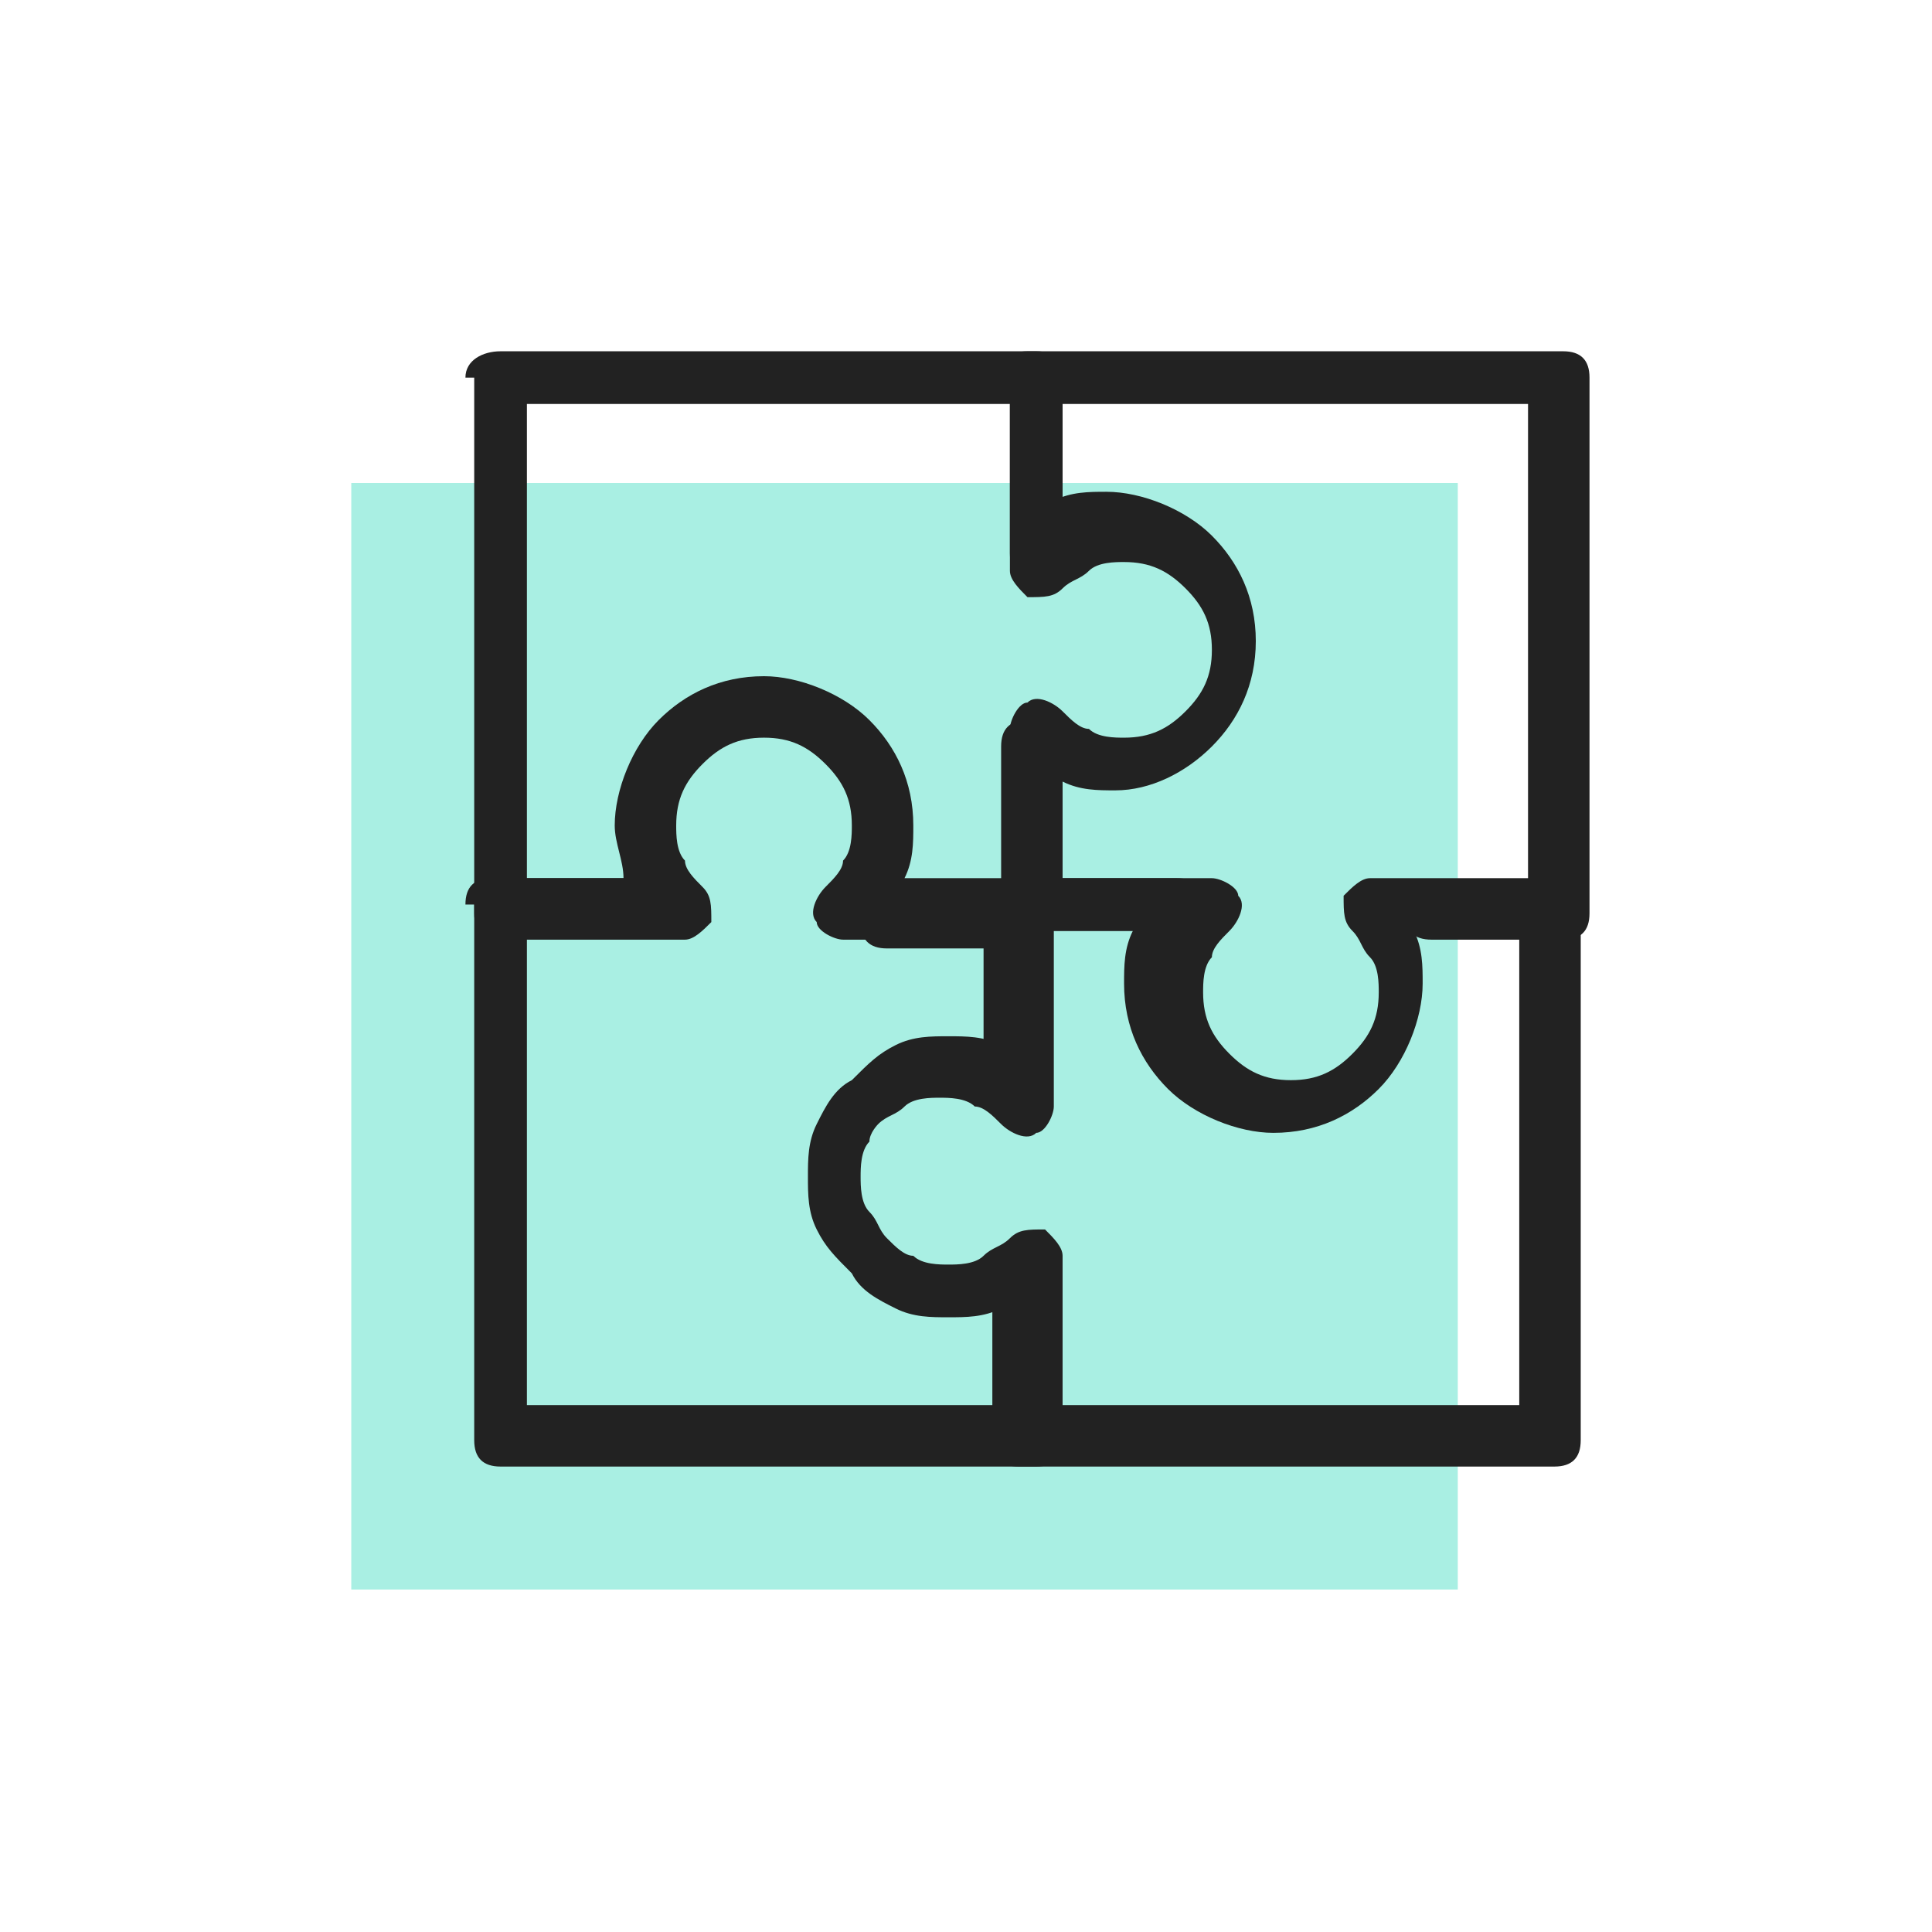 <svg xmlns="http://www.w3.org/2000/svg" xmlns:xlink="http://www.w3.org/1999/xlink" id="Layer_1" x="0px" y="0px" viewBox="0 0 22 22" style="enable-background:new 0 0 22 22;" xml:space="preserve"><style type="text/css">	.st0{fill:#A9EFE3;}	.st1{fill-rule:evenodd;clip-rule:evenodd;fill:#222222;}</style><path class="st0" d="M16.6,5.5H4v12.6h12.6V5.5z"></path><path class="st1" d="M11.4,10.3c0-0.2,0.1-0.3,0.3-0.3h2.1c0.1,0,0.3,0.1,0.3,0.2c0.1,0.1,0,0.3-0.1,0.4c-0.1,0.1-0.2,0.2-0.2,0.3 c-0.1,0.1-0.1,0.3-0.1,0.4v0l0,0c0,0.3,0.1,0.5,0.3,0.7c0.2,0.2,0.4,0.3,0.7,0.3s0.5-0.1,0.7-0.3c0.2-0.2,0.3-0.4,0.3-0.7v0l0,0 c0-0.1,0-0.3-0.1-0.4c-0.1-0.1-0.1-0.2-0.2-0.3c-0.1-0.1-0.1-0.2-0.1-0.4c0.1-0.1,0.2-0.2,0.3-0.2h2.1c0.2,0,0.3,0.1,0.3,0.3v6.1 c0,0.2-0.1,0.3-0.3,0.3h-6.1c-0.2,0-0.3-0.1-0.3-0.3v-1.6c0-0.2,0.1-0.3,0.3-0.3c0.2,0,0.3,0.1,0.3,0.3v1.2h5.4v-5.4h-1.2 c0.1,0.2,0.1,0.4,0.1,0.6c0,0.4-0.2,0.9-0.5,1.2c-0.3,0.3-0.7,0.5-1.2,0.5c-0.4,0-0.9-0.2-1.2-0.5c-0.3-0.3-0.5-0.7-0.5-1.2 c0-0.2,0-0.4,0.1-0.6h-1.1v1.5c0,0.2-0.1,0.3-0.3,0.3c-0.2,0-0.3-0.1-0.3-0.3V10.3z"></path><path class="st1" d="M5.3,10.3c0-0.2,0.1-0.3,0.3-0.3h1.8c0.2,0,0.3,0.1,0.3,0.3c0,0.2-0.1,0.3-0.3,0.3H6v5.4h5.4v-1.1 c-0.2,0.1-0.4,0.1-0.6,0.1c-0.2,0-0.4,0-0.6-0.1c-0.2-0.1-0.4-0.2-0.5-0.4c-0.2-0.2-0.3-0.3-0.4-0.5c-0.1-0.2-0.1-0.4-0.1-0.6 c0-0.2,0-0.4,0.1-0.6c0.1-0.2,0.2-0.4,0.4-0.5c0.2-0.2,0.3-0.3,0.5-0.4c0.2-0.1,0.4-0.1,0.6-0.1c0.2,0,0.4,0,0.6,0.1v-1.1h-1.3 c-0.2,0-0.3-0.1-0.3-0.3c0-0.2,0.1-0.3,0.3-0.3h1.6c0.2,0,0.3,0.1,0.3,0.3v2.1c0,0.1-0.1,0.3-0.2,0.3c-0.1,0.1-0.3,0-0.4-0.1 c-0.1-0.1-0.2-0.2-0.3-0.2c-0.1-0.1-0.3-0.1-0.4-0.1h0l0,0c-0.1,0-0.3,0-0.4,0.1c-0.1,0.1-0.2,0.1-0.3,0.2C10,12.8,9.9,12.9,9.9,13 c-0.1,0.1-0.1,0.3-0.1,0.4c0,0.1,0,0.3,0.1,0.4c0.1,0.1,0.1,0.2,0.2,0.3c0.1,0.1,0.2,0.2,0.3,0.2c0.1,0.1,0.3,0.1,0.4,0.1h0l0,0 c0.1,0,0.3,0,0.4-0.1c0.1-0.1,0.2-0.1,0.3-0.2c0.1-0.1,0.2-0.1,0.4-0.1c0.1,0.1,0.2,0.2,0.2,0.3v2.1c0,0.2-0.1,0.3-0.3,0.3H5.7 c-0.2,0-0.3-0.1-0.3-0.3V10.3z"></path><path class="st1" d="M11.4,4.3c0-0.2,0.1-0.3,0.3-0.3h6.1c0.2,0,0.3,0.1,0.3,0.3v6.1c0,0.2-0.1,0.3-0.3,0.3h-1.5 c-0.2,0-0.3-0.1-0.3-0.3c0-0.2,0.1-0.3,0.3-0.3h1.1V4.6h-5.4v1.1c0.2-0.1,0.4-0.1,0.6-0.1c0.4,0,0.9,0.2,1.2,0.5 c0.3,0.3,0.5,0.7,0.5,1.2s-0.2,0.9-0.5,1.2C13.5,8.8,13.1,9,12.7,9c-0.2,0-0.4,0-0.6-0.1V10h1.3c0.2,0,0.3,0.1,0.3,0.3 c0,0.2-0.1,0.3-0.3,0.3h-1.6c-0.2,0-0.3-0.1-0.3-0.3V8.3c0-0.1,0.1-0.3,0.2-0.3c0.1-0.1,0.3,0,0.4,0.1c0.1,0.1,0.2,0.2,0.3,0.2 c0.1,0.1,0.3,0.1,0.4,0.1l0,0v0c0.3,0,0.5-0.1,0.7-0.3c0.2-0.2,0.3-0.4,0.3-0.7s-0.1-0.5-0.3-0.7c-0.2-0.2-0.4-0.3-0.7-0.3h0v0 c-0.1,0-0.3,0-0.4,0.1c-0.1,0.1-0.2,0.1-0.3,0.2c-0.1,0.1-0.2,0.1-0.4,0.1c-0.1-0.1-0.2-0.2-0.2-0.3V4.3z"></path><path class="st1" d="M5.3,4.3C5.3,4.1,5.5,4,5.7,4h6.1c0.2,0,0.3,0.1,0.3,0.3v2c0,0.2-0.1,0.3-0.3,0.3c-0.2,0-0.3-0.1-0.3-0.3V4.6H6 V10h1.1C7.1,9.8,7,9.6,7,9.4C7,9,7.2,8.5,7.5,8.2c0.3-0.3,0.7-0.5,1.2-0.5c0.4,0,0.9,0.2,1.2,0.5c0.3,0.3,0.5,0.7,0.5,1.2 c0,0.2,0,0.4-0.1,0.6h1.1V8.5c0-0.2,0.1-0.3,0.3-0.3c0.2,0,0.3,0.1,0.3,0.3v1.9c0,0.2-0.1,0.3-0.3,0.3H9.6c-0.1,0-0.3-0.1-0.3-0.2 c-0.1-0.1,0-0.3,0.1-0.4C9.5,10,9.6,9.9,9.6,9.8c0.1-0.1,0.1-0.3,0.1-0.4l0,0c0-0.3-0.1-0.5-0.3-0.7C9.2,8.5,9,8.4,8.7,8.4 S8.2,8.5,8,8.7C7.8,8.9,7.7,9.1,7.7,9.4v0h0c0,0.1,0,0.3,0.1,0.4C7.8,9.9,7.9,10,8,10.1c0.1,0.1,0.1,0.2,0.1,0.4 c-0.1,0.1-0.2,0.2-0.3,0.2H5.7c-0.2,0-0.3-0.1-0.3-0.3V4.3z"></path></svg>